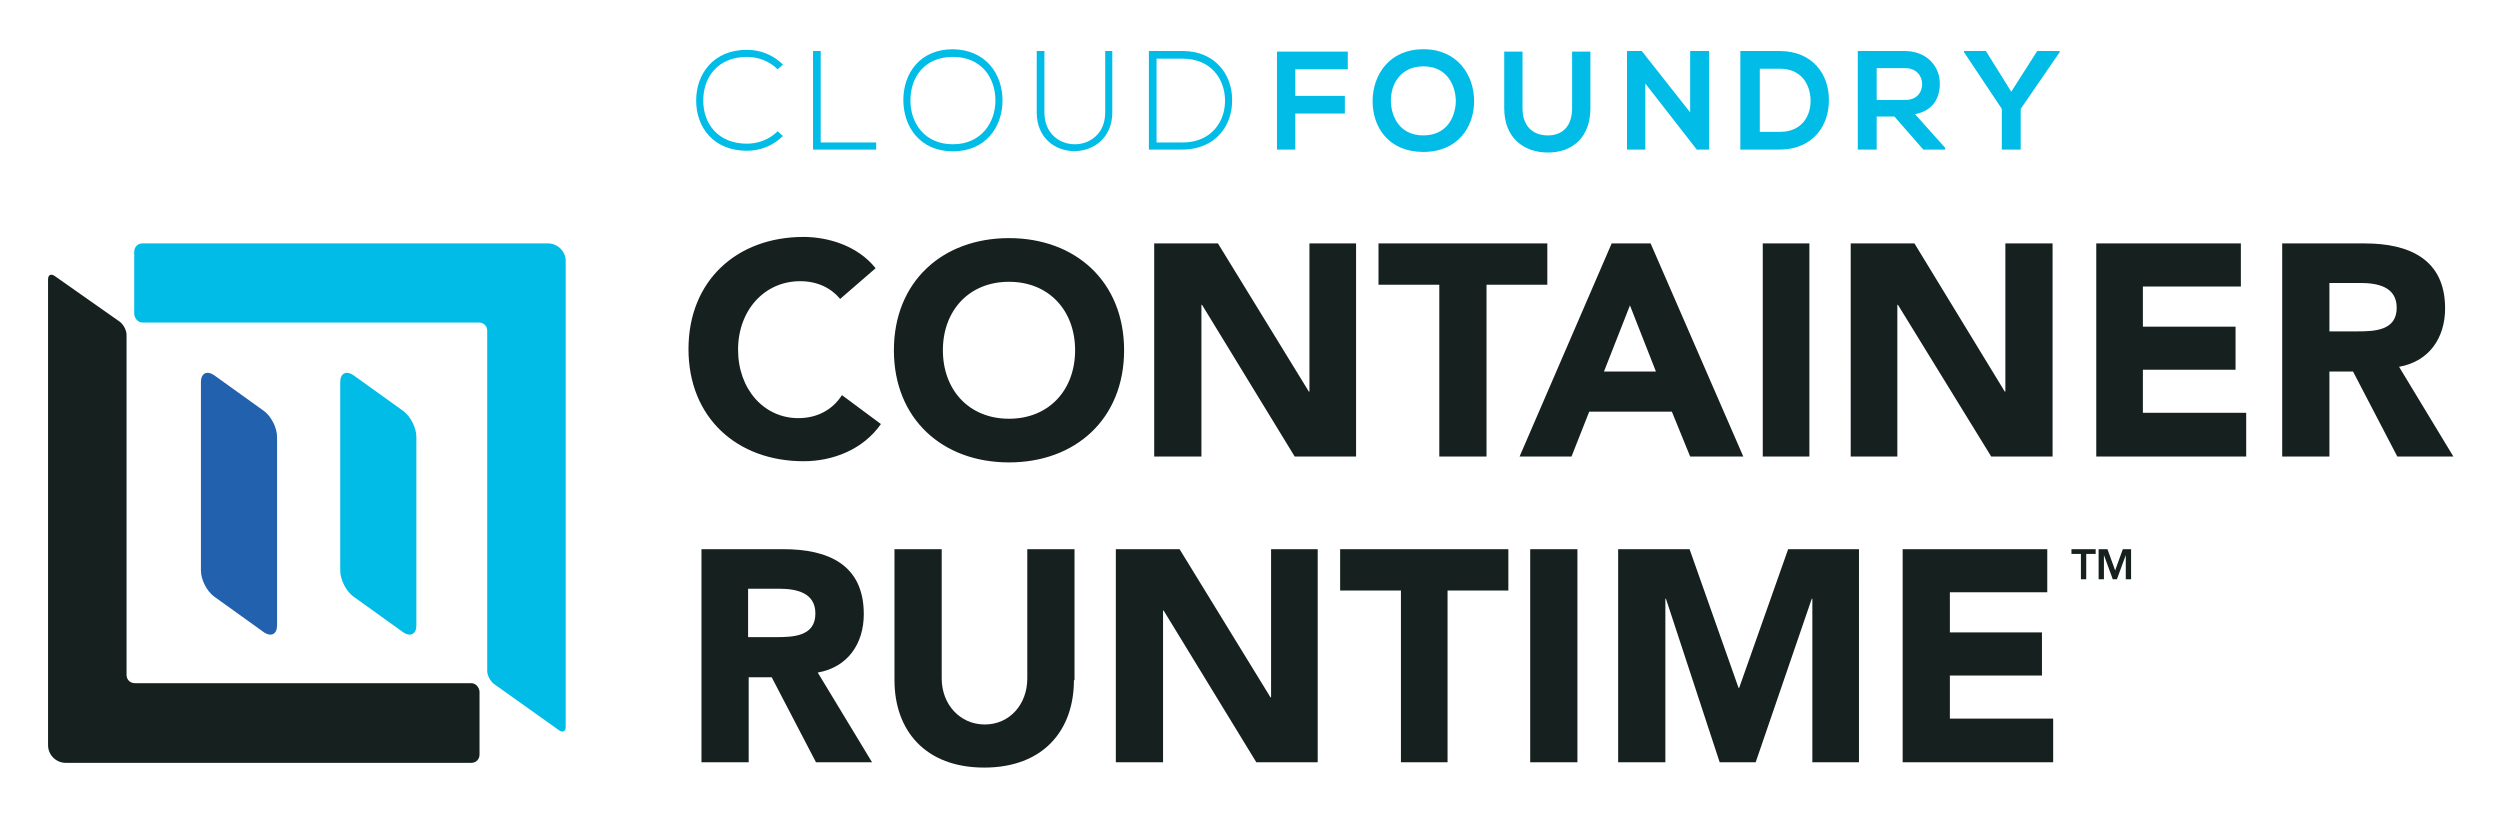 <svg xmlns="http://www.w3.org/2000/svg" role="img" viewBox="-3.64 -0.14 423.54 138.04"><title>Cloud Foundry Container Runtime logo</title><style>svg {enable-background:new 0 0 416 137}</style><style>.st0{fill:#00bce7}.st2{fill:#16211f}</style><path d="M129 22.9c-1.7 1.7-3.9 2.5-6.1 2.5-5.6 0-8.6-3.9-8.6-8.5 0-4.5 2.9-8.6 8.6-8.6 2.2 0 4.4.8 6.1 2.5l-.9.8c-1.4-1.4-3.3-2.1-5.2-2.1-4.9 0-7.4 3.4-7.4 7.4 0 3.9 2.5 7.3 7.4 7.3 1.9 0 3.8-.7 5.2-2.1l.9.8zm6.4-14.4V24h9.4v1.2h-10.7V8.5h1.3zm15.2 8.4c0 3.8 2.4 7.4 7.2 7.4 4.8 0 7.2-3.7 7.2-7.4 0-3.9-2.4-7.4-7.2-7.4-4.8 0-7.2 3.4-7.2 7.4m15.6 0c0 4.4-2.8 8.6-8.4 8.6-5.6 0-8.4-4.2-8.4-8.7 0-4.5 2.8-8.6 8.4-8.6 5.6.1 8.4 4.2 8.4 8.7m18.6-8.4v10.4c0 8.7-12.8 8.8-12.8 0V8.5h1.3v10.4c0 7.2 10.3 7.2 10.3 0V8.5h1.2zm7.5 1.2V24h4.4c5 0 7.3-3.7 7.2-7.3-.1-3.5-2.4-6.9-7.2-6.9h-4.4v-.1zm12.8 7c.1 4.2-2.6 8.5-8.5 8.5H191V8.5h5.7c5.6 0 8.4 4.1 8.4 8.2m7.6 8.5V8.6h12v3h-8.9v4.5h8.4v3h-8.4v6.1h-3.1zm19.3-8.1c.1 2.7 1.6 5.7 5.5 5.7s5.4-3 5.5-5.7c0-2.8-1.5-6-5.5-6-3.9 0-5.6 3.1-5.5 6m14.1-.1c0 4.3-2.7 8.6-8.6 8.6-5.9 0-8.6-4.2-8.6-8.6 0-4.4 2.8-8.8 8.6-8.8s8.6 4.4 8.6 8.8m19.7-8.4v9.6c0 4.9-3 7.5-7.2 7.5-4 0-7.4-2.4-7.4-7.5V8.6h3.1v9.6c0 3 1.7 4.6 4.3 4.6 2.6 0 4.1-1.7 4.1-4.6V8.6h3.1zm16.9-.1h3.2v16.7h-2v.1L275.1 14v11.2H272V8.5h2.5l8.2 10.4V8.5zm11.8 13.7h3.4c3.8 0 5.3-2.8 5.2-5.5-.1-2.6-1.6-5.2-5.2-5.2h-3.4v10.7zm11.7-5.5c.1 4.2-2.5 8.5-8.4 8.5h-6.6V8.5h6.6c5.8 0 8.4 4.1 8.4 8.2m8.1-5.2v5.3h4.8c2 0 2.9-1.3 2.9-2.7 0-1.3-.9-2.7-2.9-2.7h-4.8v.1zm11.6 13.7h-3.7l-4.9-5.6h-3v5.6h-3.2V8.5h7.9c3.9 0 6 2.7 6 5.5 0 2.3-1 4.6-4.2 5.2l5.1 5.7v.3zm11.2-9.8l4.4-6.9h3.8v.2l-6.6 9.6v6.9h-3.2v-6.9l-6.4-9.6v-.2h3.7l4.3 6.9z" class="st0"/><path fill="#2261ae" d="M43.3 105.8c0 1.5-1 2-2.2 1.2l-8.5-6.1c-1.2-.9-2.2-2.8-2.2-4.4V64.6c0-1.5 1-2 2.2-1.2l8.5 6.1c1.2.9 2.2 2.8 2.2 4.4v31.9z"/><path d="M66.9 105.8c0 1.5-1 2-2.2 1.2l-8.5-6.1C55 100 54 98.1 54 96.5V64.6c0-1.5 1-2 2.2-1.2l8.5 6.1c1.2.9 2.2 2.8 2.2 4.4v31.9z" class="st0"/><path d="M76.2 115.6h-57c-.8 0-1.4-.6-1.4-1.4V56.6c0-.8-.5-1.7-1.1-2.2L5.6 46.6c-.6-.4-1.1-.2-1.1.6v78.9c0 1.7 1.4 3 3 3h68.7c.8 0 1.4-.6 1.4-1.4V117c-.1-.8-.7-1.4-1.4-1.4z" class="st2"/><path d="M20.5 54.5h57c.8 0 1.4.6 1.4 1.4v57.6c0 .8.5 1.7 1.1 2.2l11.1 7.9c.6.4 1.1.2 1.1-.6V44.1c0-1.7-1.4-3-3-3H20.5c-.8 0-1.4.6-1.4 1.4v10.6c.1.8.7 1.4 1.4 1.4z" class="st0"/><path d="M138.7 50.5c-1.6-1.9-3.9-3-6.8-3-6 0-10.5 4.9-10.5 11.6 0 6.7 4.4 11.6 10.2 11.6 3.2 0 5.8-1.4 7.4-3.9l6.6 4.9c-3 4.3-8.1 6.3-13.1 6.3-11.3 0-19.5-7.4-19.5-19s8.2-19 19.5-19c4 0 9.1 1.4 12.2 5.3l-6 5.2zm28.6 20.3c6.8 0 11.2-4.9 11.2-11.6 0-6.7-4.4-11.6-11.2-11.6-6.8 0-11.2 4.9-11.2 11.6 0 6.7 4.4 11.6 11.2 11.6zm0-30.6c11.3 0 19.5 7.4 19.5 19s-8.2 19-19.5 19-19.5-7.4-19.5-19 8.2-19 19.5-19zm24.6.9h10.8l15.4 25.1h.1V41.1h7.9v36.1h-10.4L200 51.5h-.1v25.7h-8V41.1zm48.3 7h-10.3v-7h28.6v7h-10.3v29.1h-8V48.1zm32.3 3.5l-4.4 11.2h8.8l-4.4-11.2zm-3.1-10.5h6.6l15.7 36.1h-9l-3.1-7.6h-14l-3 7.6h-8.8l15.6-36.1zm25.6 0h7.9v36.1H295V41.1zm14.9 0h10.8L336 66.2h.1V41.1h8v36.1h-10.4l-15.8-25.7h-.1v25.7h-7.9V41.1zm41.6 0H376v7.3h-16.6v6.8h15.7v7.3h-15.7v7.3h17.5v7.4h-25.4V41.1zM391 56h4.7c2.9 0 6.7-.1 6.7-4 0-3.6-3.3-4.2-6.2-4.2H391V56zm-8-14.9h14c7.4 0 13.6 2.6 13.6 11 0 5-2.7 9-7.8 9.9l9.2 15.2h-9.5L395 62.8h-4v14.4h-8V41.1zm-259.9 66.7h4.7c2.9 0 6.7-.1 6.7-4 0-3.6-3.3-4.2-6.2-4.2h-5.2v8.2zm-8-14.9h14c7.4 0 13.6 2.5 13.6 11 0 5-2.7 9-7.8 9.9l9.2 15.2h-9.5l-7.5-14.4h-3.9V129h-8V92.9h-.1zm63.2 22.2c0 8.5-5.2 14.8-15.2 14.8s-15.2-6.3-15.2-14.8V92.9h8v21.9c0 4.4 3.1 7.8 7.3 7.8 4.2 0 7.2-3.4 7.2-7.8V92.9h8v22.2h-.1zm7.1-22.2h10.8l15.4 25.1h.1V92.9h7.9V129h-10.4l-15.7-25.7h-.1V129h-8V92.9zm48.3 7h-10.3v-7h28.5v7h-10.3V129h-7.9V99.9zm21.9-7h8V129h-8V92.9zm14.9 0h12.1l8.3 23.5h.1l8.3-23.5h12V129h-7.9v-27.7h-.1l-9.5 27.7h-6.1l-9.1-27.7h-.1V129h-8V92.9zm48.2 0h24.5v7.3h-16.5v6.8h15.6v7.3h-15.6v7.3h17.5v7.4h-25.5V92.9zm30.2.8h-1.6v-.8h4.1v.8h-1.6V98h-.9v-4.3zm3-.8h1.5l1.3 3.6 1.3-3.6h1.4V98h-.9v-4.1L355 98h-.7l-1.5-4.1V98h-.9v-5.1z" class="st2"/></svg>